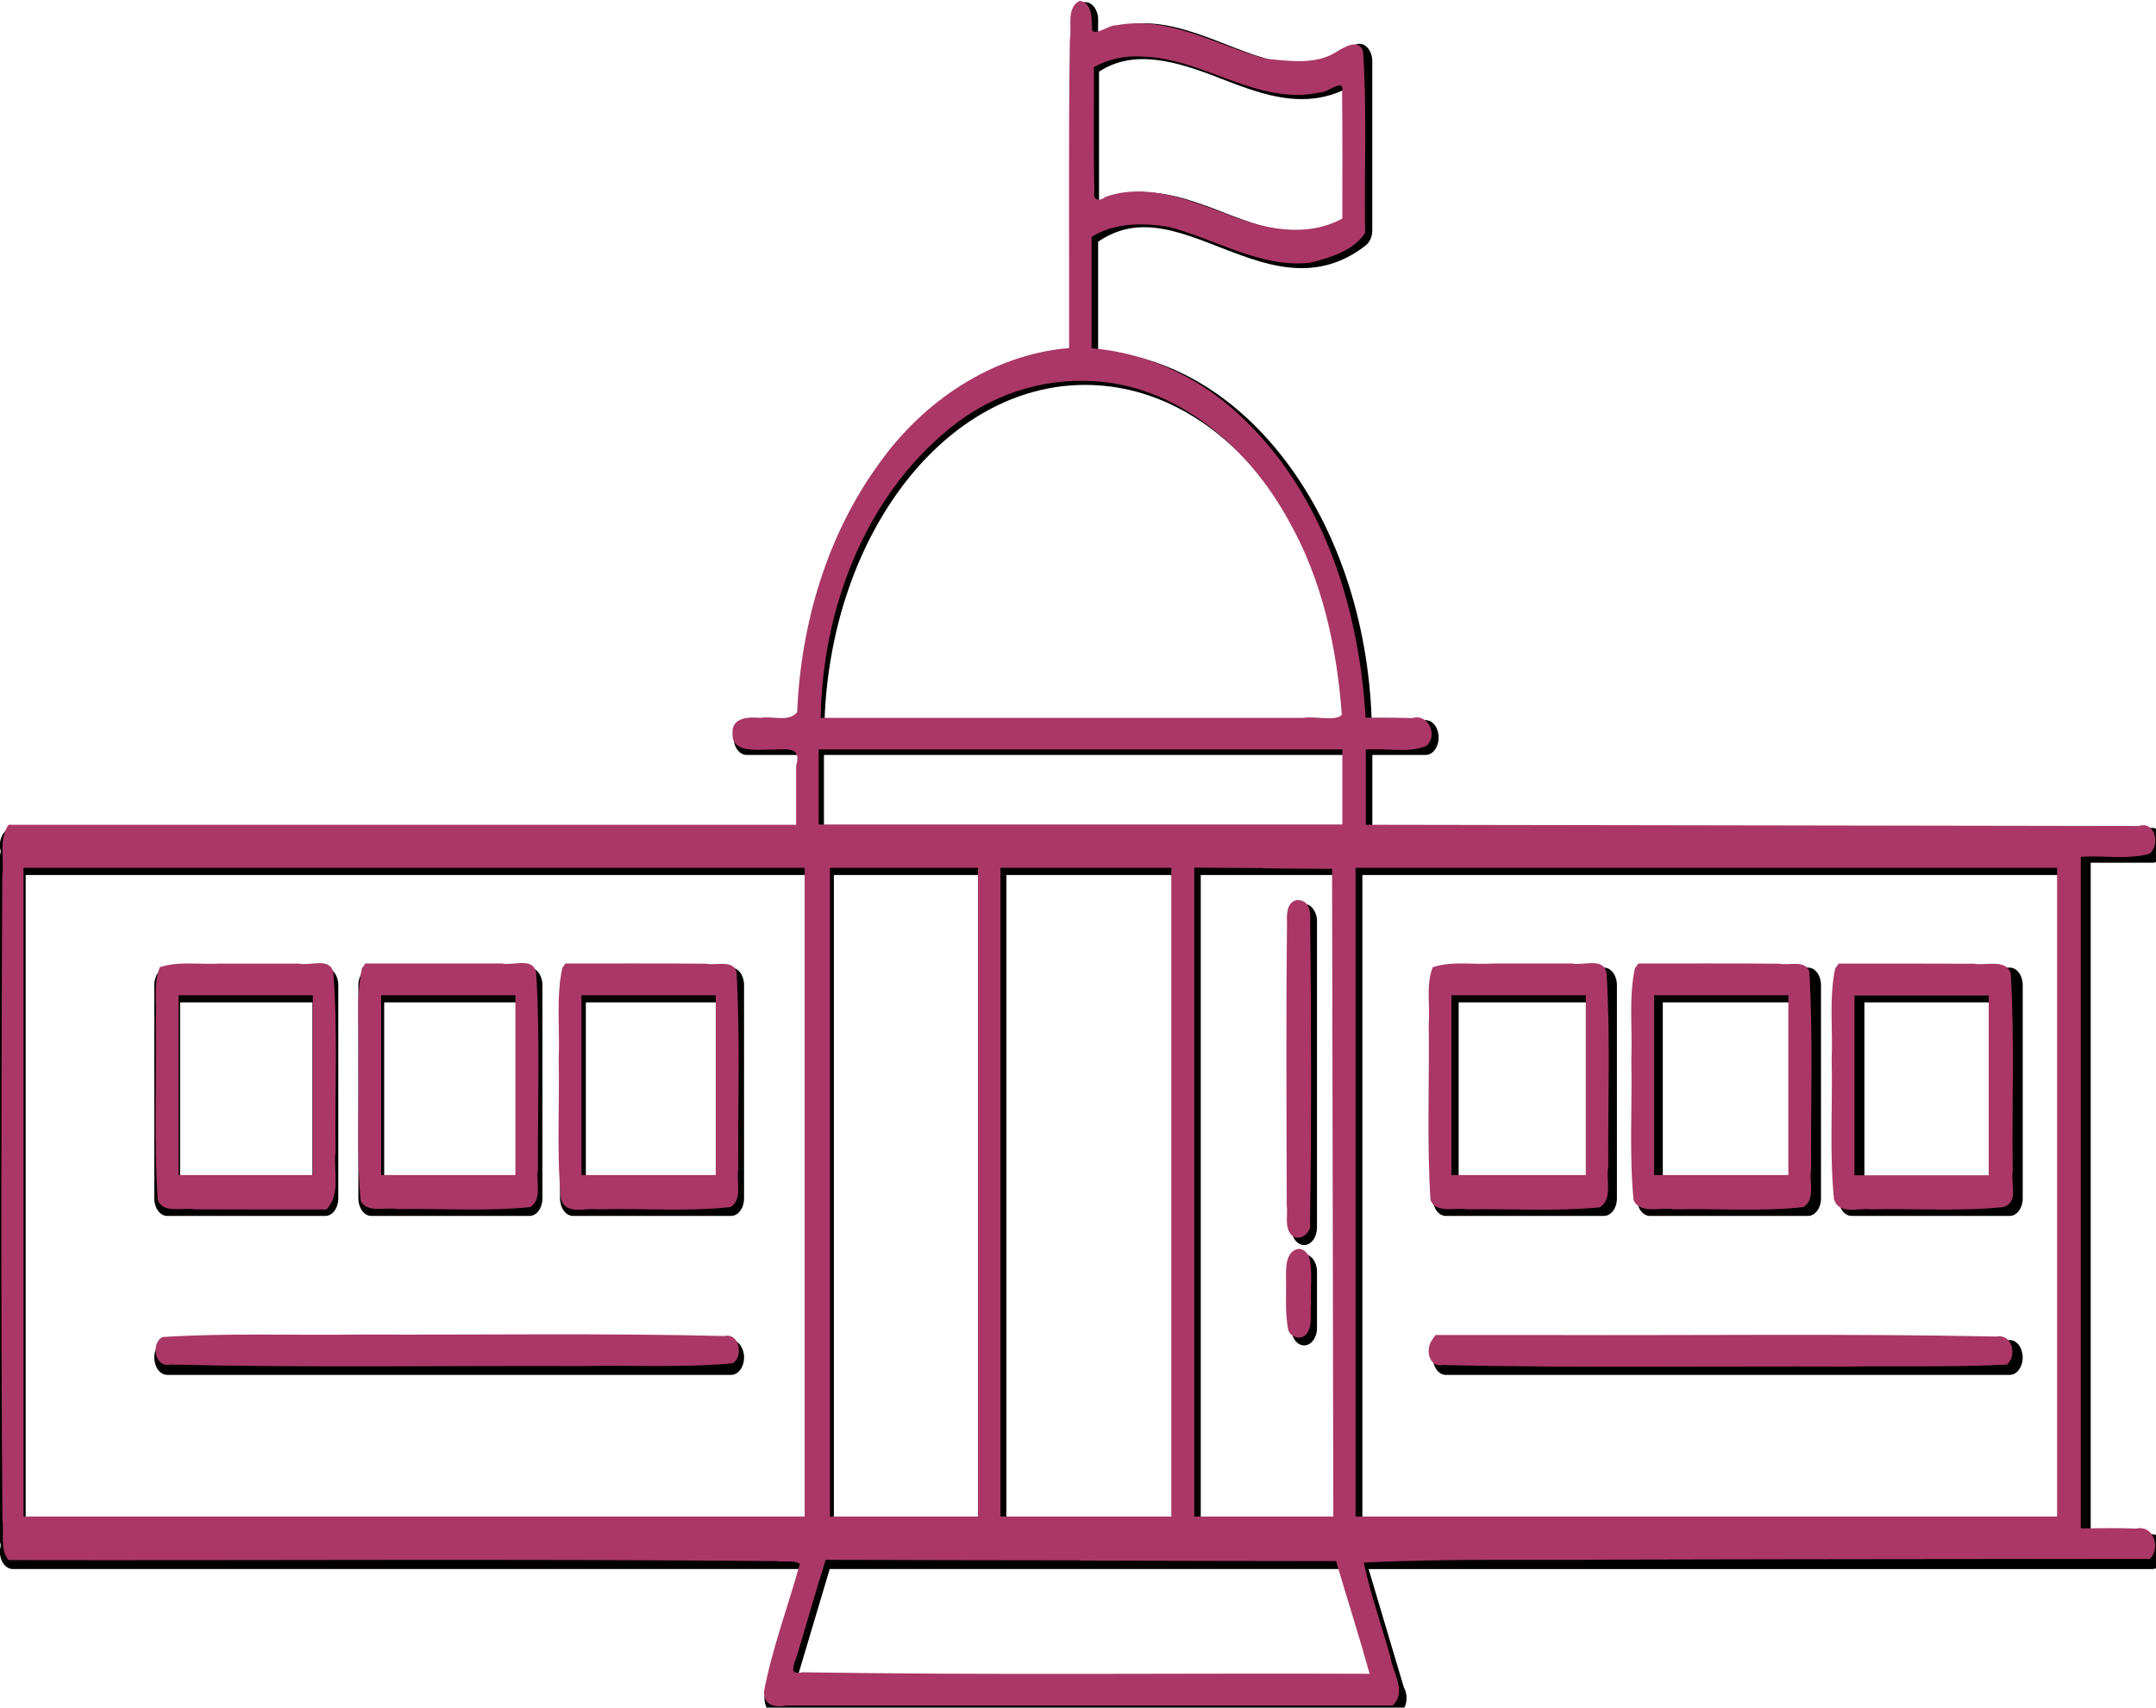 <?xml version="1.0" encoding="UTF-8" standalone="no"?>
<!-- Uploaded to: SVG Repo, www.svgrepo.com, Generator: SVG Repo Mixer Tools -->

<svg
   fill="#000000"
   version="1.1"
   id="Capa_1"
   width="82.048"
   height="65"
   viewBox="0 0 8.609 6.82"
   xml:space="preserve"
   xmlns="http://www.w3.org/2000/svg"
   xmlns:svg="http://www.w3.org/2000/svg"><defs
   id="defs12" />
<g
   id="g12"
   transform="matrix(0.103,0,0,0.139,-5.0000004e-4,-2.404)">
	<g
   id="g11">
		<path
   d="m 0.5,62.378 h 30.592 l -1.414,3.521 c -0.063,0.152 -0.043,0.33 0.05,0.467 0.094,0.14 0.248,0.222 0.414,0.222 h 23.87 c 0.006,0 0.013,0 0.021,0 0.274,0 0.5,-0.226 0.5,-0.5 0,-0.115 -0.039,-0.222 -0.104,-0.308 l -1.367,-3.401 h 30.383 c 0.275,0 0.5,-0.226 0.5,-0.5 0,-0.275 -0.225,-0.5 -0.5,-0.5 H 81.056 V 42.084 h 2.389 c 0.275,0 0.5,-0.225 0.5,-0.5 0,-0.276 -0.225,-0.5 -0.5,-0.5 H 53.207 v -2.098 h 2.07 c 0.275,0 0.5,-0.224 0.5,-0.5 0,-0.276 -0.225,-0.5 -0.5,-0.5 H 53.181 C 52.925,32.248 48.314,27.636 42.576,27.379 v -3.141 c 0.547,-0.274 1.127,-0.416 1.773,-0.416 0.949,0 1.906,0.276 2.92,0.569 1.035,0.299 2.106,0.608 3.197,0.608 0.912,0 1.727,-0.214 2.489,-0.656 0.152,-0.089 0.25,-0.254 0.25,-0.433 v -4.858 c 0,-0.179 -0.098,-0.344 -0.25,-0.433 -0.155,-0.089 -0.348,-0.089 -0.5,0 -0.608,0.352 -1.262,0.522 -1.989,0.522 -0.949,0 -1.906,-0.276 -2.92,-0.569 -1.035,-0.299 -2.105,-0.608 -3.197,-0.608 -0.635,0 -1.219,0.111 -1.773,0.323 v -0.431 c 0,-0.276 -0.225,-0.5 -0.5,-0.5 -0.276,0 -0.5,0.224 -0.5,0.5 v 9.523 C 35.839,27.636 31.225,32.247 30.97,37.986 h -2.024 c -0.275,0 -0.5,0.224 -0.5,0.5 0,0.276 0.225,0.5 0.5,0.5 h 2 v 2.098 H 0.5 c -0.276,0 -0.5,0.224 -0.5,0.5 0,0.062 0.015,0.121 0.035,0.178 C 0.014,41.819 0,41.875 0,41.94 V 61.526 C 0,61.59 0.015,61.647 0.035,61.702 0.014,61.761 0,61.817 0,61.882 c 0,0.275 0.224,0.496 0.5,0.496 z M 42.612,19.353 c 1.344,-0.654 2.973,-0.308 4.659,0.181 1.037,0.299 2.107,0.608 3.199,0.608 0.619,0 1.191,-0.099 1.736,-0.302 v 3.771 c -1.342,0.654 -2.973,0.308 -4.658,-0.181 -1.035,-0.299 -2.106,-0.608 -3.197,-0.608 -0.621,0 -1.194,0.099 -1.739,0.302 z m 9.595,19.634 v 2.098 H 46.055 38.522 31.947 V 38.987 Z M 32.332,61.025 V 42.437 h 5.688 v 18.587 z m 6.689,0 V 42.437 h 6.534 V 61.024 Z M 31.332,42.437 V 61.024 H 1 V 42.437 Z M 46.555,61.025 V 42.437 h 5.267 V 61.024 Z M 52.821,42.437 H 80.054 V 61.024 H 52.821 Z M 30.882,65.584 32.17,62.378 h 6.351 7.534 5.929 l 1.288,3.206 z m 11.194,-37.23 c 5.418,0 9.844,4.278 10.105,9.632 H 31.97 c 0.264,-5.353 4.689,-9.632 10.106,-9.632 z"
   id="path1" />
		<path
   d="m 56.053,52.232 h 6.135 c 0.275,0 0.5,-0.225 0.5,-0.5 v -6.135 c 0,-0.274 -0.225,-0.5 -0.5,-0.5 h -6.135 c -0.274,0 -0.5,0.226 -0.5,0.5 v 6.135 c 0,0.275 0.223,0.5 0.5,0.5 z m 0.5,-6.135 h 5.135 v 5.135 h -5.135 z"
   id="path2" />
		<path
   d="M 63.967,52.232 H 70.1 c 0.273,0 0.5,-0.225 0.5,-0.5 v -6.135 c 0,-0.274 -0.227,-0.5 -0.5,-0.5 h -6.133 c -0.276,0 -0.5,0.226 -0.5,0.5 v 6.135 c 0,0.275 0.223,0.5 0.5,0.5 z m 0.5,-6.135 H 69.6 v 5.135 h -5.133 z"
   id="path3" />
		<path
   d="m 77.92,45.097 h -6.137 c -0.273,0 -0.5,0.226 -0.5,0.5 v 6.135 c 0,0.275 0.227,0.5 0.5,0.5 h 6.137 c 0.273,0 0.5,-0.225 0.5,-0.5 v -6.135 c 0,-0.274 -0.224,-0.5 -0.5,-0.5 z m -0.5,6.135 h -5.137 v -5.135 h 5.137 z"
   id="path4" />
		<path
   d="M 77.92,55.8 H 56.053 c -0.274,0 -0.5,0.225 -0.5,0.5 0,0.274 0.226,0.5 0.5,0.5 H 77.92 c 0.273,0 0.5,-0.226 0.5,-0.5 0,-0.275 -0.224,-0.5 -0.5,-0.5 z"
   id="path5" />
		<path
   d="m 6.486,52.232 h 6.133 c 0.275,0 0.5,-0.225 0.5,-0.5 v -6.135 c 0,-0.274 -0.225,-0.5 -0.5,-0.5 H 6.486 c -0.275,0 -0.5,0.226 -0.5,0.5 v 6.135 c 0,0.275 0.223,0.5 0.5,0.5 z m 0.5,-6.135 h 5.133 v 5.135 H 6.986 Z"
   id="path6" />
		<path
   d="m 14.398,52.232 h 6.135 c 0.275,0 0.5,-0.225 0.5,-0.5 v -6.135 c 0,-0.274 -0.225,-0.5 -0.5,-0.5 h -6.135 c -0.274,0 -0.5,0.226 -0.5,0.5 v 6.135 c 0,0.275 0.223,0.5 0.5,0.5 z m 0.5,-6.135 h 5.135 v 5.135 h -5.135 z"
   id="path7" />
		<path
   d="m 22.217,52.232 h 6.133 c 0.276,0 0.5,-0.225 0.5,-0.5 v -6.135 c 0,-0.274 -0.224,-0.5 -0.5,-0.5 h -6.133 c -0.275,0 -0.5,0.226 -0.5,0.5 v 6.135 c 0,0.275 0.225,0.5 0.5,0.5 z m 0.5,-6.135 h 5.133 v 5.135 h -5.133 z"
   id="path8" />
		<path
   d="m 6.486,56.8 h 21.865 c 0.276,0 0.5,-0.226 0.5,-0.5 0,-0.275 -0.224,-0.5 -0.5,-0.5 H 6.486 c -0.275,0 -0.5,0.225 -0.5,0.5 0,0.275 0.223,0.5 0.5,0.5 z"
   id="path9" />
		<path
   d="m 50.561,43.267 c -0.274,0 -0.5,0.226 -0.5,0.5 v 8.802 c 0,0.274 0.226,0.5 0.5,0.5 0.277,0 0.5,-0.226 0.5,-0.5 v -8.802 c 0,-0.276 -0.223,-0.5 -0.5,-0.5 z"
   id="path10" />
		<path
   d="m 50.561,53.334 c -0.274,0 -0.5,0.224 -0.5,0.5 v 1.619 c 0,0.277 0.226,0.5 0.5,0.5 0.277,0 0.5,-0.223 0.5,-0.5 v -1.619 c 0,-0.276 -0.223,-0.5 -0.5,-0.5 z"
   id="path11" />
	</g>
</g>
<path
   style="fill:#aa3766;stroke-width:0.009"
   d="m 4.312,0.003 c -0.056,0.026 -0.031,0.106 -0.04,0.156 -0.006,0.41 -0.002,0.821 -0.003,1.231 -0.309,0.026 -0.584,0.214 -0.76,0.463 -0.208,0.286 -0.311,0.64 -0.326,0.991 -0.032,0.042 -0.1,0.014 -0.146,0.023 -0.045,-0.004 -0.116,-0.003 -0.112,0.061 -0.004,0.079 0.093,0.066 0.145,0.066 0.057,9.444e-4 0.135,-0.02 0.109,0.064 0,0.079 0,0.158 0,0.236 -1.048,0 -2.097,0 -3.145,0 -0.04,0.058 -0.016,0.137 -0.025,0.204 -0.004,0.858 -0.006,1.716 7.9878e-4,2.574 0.007,0.052 -0.011,0.115 0.024,0.159 1.023,0.002 2.045,-0.005 3.068,0.004 0.029,0.005 0.069,-0.005 0.092,0.011 -0.047,0.17 -0.11,0.336 -0.143,0.509 -0.002,0.057 0.044,0.066 0.091,0.057 0.806,0 1.612,0 2.419,0 0.058,-0.055 8.5e-4,-0.131 -0.009,-0.194 -0.034,-0.125 -0.08,-0.252 -0.106,-0.377 0.337,-0.017 0.674,-0.008 1.012,-0.012 0.709,-0.002 1.418,-0.002 2.127,-0.003 0.044,-0.045 0.015,-0.136 -0.055,-0.121 -0.074,-0.003 -0.147,-9.444e-4 -0.221,-0.001 0,-0.894 0,-1.788 0,-2.682 0.091,-0.006 0.186,0.012 0.274,-0.012 0.045,-0.035 0.023,-0.133 -0.043,-0.111 -1.029,-0.002 -2.058,-0.003 -3.086,-0.005 0,-0.1 0,-0.2 0,-0.3 0.08,-0.008 0.168,0.016 0.242,-0.015 0.047,-0.04 0.009,-0.131 -0.056,-0.111 C 5.575,2.866 5.514,2.866 5.453,2.866 5.427,2.434 5.289,1.986 4.971,1.678 4.808,1.516 4.589,1.409 4.359,1.391 c 0,-0.148 0,-0.297 0,-0.445 0.091,-0.057 0.203,-0.057 0.306,-0.04 0.188,0.047 0.367,0.166 0.568,0.143 0.079,-0.02 0.174,-0.049 0.218,-0.119 -0.004,-0.241 0.008,-0.483 -0.008,-0.723 -0.015,-0.057 -0.077,-0.018 -0.108,0.001 -0.083,0.052 -0.187,0.035 -0.279,0.027 C 4.859,0.182 4.668,0.061 4.457,0.101 4.429,0.099 4.38,0.141 4.361,0.122 4.358,0.081 4.366,0.013 4.312,0.003 Z m 0.251,0.223 c 0.244,0.006 0.458,0.198 0.708,0.143 0.03,0.003 0.101,-0.064 0.088,-3.1479e-4 0.002,0.168 9.968e-4,0.336 0.001,0.504 C 5.216,0.951 5.047,0.915 4.904,0.857 4.749,0.8 4.581,0.728 4.415,0.786 4.389,0.806 4.363,0.801 4.37,0.764 4.366,0.598 4.369,0.433 4.368,0.268 4.428,0.235 4.494,0.221 4.563,0.226 Z M 4.359,1.522 c 0.343,0.015 0.629,0.267 0.787,0.558 0.134,0.236 0.192,0.506 0.212,0.775 -0.024,0.027 -0.107,0.004 -0.153,0.012 -0.643,0 -1.286,0 -1.928,0 C 3.284,2.433 3.453,1.983 3.797,1.707 3.955,1.579 4.155,1.511 4.359,1.522 Z m -0.045,1.471 c 0.349,0 0.697,0 1.046,0 0,0.1 0,0.2 0,0.3 -0.697,0 -1.394,0 -2.091,0 0,-0.1 0,-0.2 0,-0.3 0.349,0 0.697,0 1.046,0 z m 0.73,0.475 c 0.092,8.395e-4 0.183,0.002 0.275,0.002 0.002,0.862 0.003,1.725 0.005,2.587 -0.185,0 -0.37,0 -0.555,0 0,-0.864 0,-1.728 0,-2.592 0.092,8.395e-4 0.183,0.002 0.275,0.002 z M 1.654,3.466 c 0.52,0 1.04,0 1.559,0 0,0.864 0,1.728 0,2.591 -1.04,0 -2.079,0 -3.119,0 0,-0.864 0,-1.728 0,-2.591 0.52,0 1.04,0 1.559,0 z m 1.955,0 c 0.099,0 0.197,0 0.296,0 0,0.864 0,1.728 0,2.591 -0.197,0 -0.394,0 -0.591,0 0,-0.864 0,-1.728 0,-2.591 0.099,0 0.197,0 0.296,0 z m 0.727,0 c 0.114,0 0.227,0 0.341,0 0,0.864 0,1.728 0,2.591 -0.227,0 -0.455,0 -0.682,0 0,-0.864 0,-1.728 0,-2.591 0.114,0 0.227,0 0.341,0 z m 2.478,0 c 0.467,0 0.934,0 1.4,0 0,0.864 0,1.728 0,2.591 -0.934,0 -1.867,0 -2.801,0 0,-0.864 0,-1.728 0,-2.591 0.467,0 0.934,0 1.4,0 z M 4.316,6.233 c 0.34,7.345e-4 0.679,0.002 1.019,0.002 0.044,0.15 0.092,0.299 0.134,0.45 -0.755,-0.003 -1.51,0.006 -2.265,-0.006 -0.06,0.014 -0.031,-0.035 -0.021,-0.068 0.038,-0.127 0.074,-0.254 0.114,-0.381 0.34,7.346e-4 0.68,0.002 1.019,0.002 z"
   id="path12" /><path
   style="fill:#aa3766;stroke-width:0.009"
   d="m 5.719,5.351 c -0.028,0.036 -0.015,0.112 0.043,0.101 0.536,0.012 1.073,0.004 1.61,0.006 0.214,-0.003 0.43,0.003 0.642,-0.008 0.042,-0.037 0.021,-0.124 -0.043,-0.112 -0.595,-0.012 -1.19,-0.004 -1.786,-0.006 -0.151,0 -0.302,0 -0.453,0 -0.005,0.007 -0.009,0.013 -0.014,0.02 z"
   id="path13" /><path
   style="fill:#aa3766;stroke-width:0.009"
   d="m 1.44,5.33 c -0.263,0.004 -0.527,-0.007 -0.79,0.01 -0.048,0.02 -0.034,0.125 0.03,0.11 0.548,0.013 1.096,0.004 1.643,0.006 0.201,-0.004 0.403,0.007 0.603,-0.011 0.043,-0.026 0.028,-0.123 -0.034,-0.109 -0.484,-0.012 -0.968,-0.004 -1.452,-0.006 z"
   id="path14" /><path
   style="fill:#aa3766;stroke-width:0.009"
   d="m 1.445,3.868 c -0.025,0.119 -0.009,0.245 -0.014,0.367 0.004,0.187 -0.008,0.375 0.009,0.561 0.026,0.051 0.1,0.024 0.146,0.033 0.177,-0.003 0.355,0.01 0.531,-0.008 C 2.167,4.791 2.139,4.718 2.148,4.67 2.147,4.408 2.157,4.146 2.141,3.885 2.129,3.821 2.049,3.858 2.003,3.848 c -0.181,0 -0.362,0 -0.544,0 -0.005,0.007 -0.009,0.013 -0.014,0.02 z m 0.345,0.107 c 0.089,0 0.179,0 0.268,0 0,0.239 0,0.479 0,0.718 -0.179,0 -0.358,0 -0.536,0 0,-0.239 0,-0.479 0,-0.718 0.089,0 0.179,0 0.268,0 z"
   id="path15" /><path
   style="fill:#aa3766;stroke-width:0.009"
   d="m 0.885,3.848 c -0.081,0.006 -0.169,-0.011 -0.247,0.015 -0.028,0.07 -0.01,0.153 -0.016,0.228 0.003,0.234 -0.008,0.469 0.008,0.702 0.022,0.056 0.101,0.028 0.147,0.037 0.175,0.001 0.351,4.197e-4 0.526,6.296e-4 0.06,-0.061 0.027,-0.156 0.037,-0.232 -0.003,-0.239 0.009,-0.479 -0.009,-0.717 -0.016,-0.059 -0.092,-0.023 -0.137,-0.033 -0.103,1.15e-5 -0.206,-4.72e-5 -0.308,8.81e-5 z m 0.096,0.127 c 0.089,0 0.179,0 0.268,0 0,0.239 0,0.479 0,0.718 -0.179,0 -0.358,0 -0.536,0 0,-0.239 0,-0.479 0,-0.718 0.089,0 0.179,0 0.268,0 z"
   id="path16" /><path
   style="fill:#aa3766;stroke-width:0.009"
   d="m 2.245,3.868 c -0.025,0.118 -0.009,0.243 -0.014,0.363 0.004,0.185 -0.009,0.372 0.009,0.557 0.019,0.067 0.096,0.035 0.147,0.042 0.177,-0.005 0.355,0.01 0.53,-0.009 0.05,-0.03 0.022,-0.104 0.031,-0.152 -0.002,-0.262 0.008,-0.525 -0.007,-0.787 -0.013,-0.05 -0.083,-0.025 -0.121,-0.033 -0.187,-0.002 -0.374,-6.296e-4 -0.562,-0.001 -0.005,0.007 -0.009,0.013 -0.014,0.02 z m 0.345,0.107 c 0.089,0 0.179,0 0.268,0 0,0.239 0,0.479 0,0.718 -0.179,0 -0.358,0 -0.536,0 0,-0.239 0,-0.479 0,-0.718 0.089,0 0.179,0 0.268,0 z"
   id="path17" /><path
   style="fill:#aa3766;stroke-width:0.009"
   d="m 5.968,3.848 c -0.081,0.006 -0.169,-0.011 -0.247,0.015 -0.028,0.07 -0.01,0.153 -0.016,0.228 0.003,0.234 -0.008,0.469 0.007,0.702 0.022,0.056 0.101,0.028 0.147,0.037 0.176,-0.003 0.354,0.009 0.529,-0.008 0.053,-0.033 0.024,-0.111 0.034,-0.163 -0.002,-0.258 0.009,-0.517 -0.007,-0.774 -0.013,-0.063 -0.092,-0.027 -0.138,-0.037 -0.103,1.15e-5 -0.206,-4.72e-5 -0.308,8.81e-5 z m 0.096,0.127 c 0.089,0 0.179,0 0.268,0 0,0.239 0,0.479 0,0.718 -0.179,0 -0.358,0 -0.536,0 0,-0.239 0,-0.479 0,-0.718 0.089,0 0.179,0 0.268,0 z"
   id="path18" /><path
   style="fill:#aa3766;stroke-width:0.009"
   d="m 6.528,3.868 c -0.025,0.119 -0.009,0.244 -0.014,0.366 0.004,0.186 -0.009,0.374 0.009,0.56 0.028,0.057 0.11,0.026 0.161,0.036 0.172,-0.004 0.346,0.01 0.517,-0.009 0.05,-0.03 0.022,-0.104 0.031,-0.152 -0.002,-0.262 0.008,-0.525 -0.007,-0.787 -0.013,-0.05 -0.083,-0.025 -0.121,-0.033 -0.187,-0.002 -0.374,-6.296e-4 -0.562,-0.001 -0.005,0.007 -0.009,0.013 -0.014,0.02 z m 0.345,0.107 c 0.089,0 0.179,0 0.268,0 0,0.239 0,0.479 0,0.718 -0.179,0 -0.358,0 -0.536,0 0,-0.239 0,-0.479 0,-0.718 0.089,0 0.179,0 0.268,0 z"
   id="path19" /><path
   style="fill:#aa3766;stroke-width:0.009"
   d="m 7.328,3.868 c -0.025,0.118 -0.009,0.243 -0.014,0.363 0.004,0.185 -0.009,0.372 0.009,0.557 0.019,0.067 0.096,0.035 0.147,0.042 0.176,-0.004 0.354,0.009 0.529,-0.009 0.064,-0.019 0.029,-0.095 0.038,-0.144 -0.004,-0.263 0.008,-0.527 -0.008,-0.789 -0.018,-0.06 -0.1,-0.03 -0.145,-0.039 -0.181,-0.001 -0.361,-3.148e-4 -0.542,-5.247e-4 -0.005,0.007 -0.009,0.013 -0.014,0.02 z M 7.673,3.976 c 0.089,0 0.179,0 0.268,0 0,0.239 0,0.479 0,0.718 -0.179,0 -0.358,0 -0.536,0 0,-0.239 0,-0.479 0,-0.718 0.089,0 0.179,0 0.268,0 z"
   id="path20" /><path
   style="fill:#aa3766;stroke-width:0.005"
   d="m 5.183,3.594 c -0.041,0.004 -0.046,0.05 -0.044,0.083 -0.004,0.379 -0.002,0.758 -9.129e-4,1.137 0.005,0.037 -0.009,0.082 0.015,0.114 0.028,0.038 0.086,-0.001 0.078,-0.042 0.006,-0.403 0.005,-0.806 5.981e-4,-1.209 0.003,-0.035 -0.004,-0.081 -0.048,-0.082 z"
   id="path21" /><path
   style="fill:#aa3766;stroke-width:0.005"
   d="m 5.184,4.988 c -0.049,0.01 -0.049,0.07 -0.049,0.11 0.002,0.071 -0.005,0.144 0.009,0.214 0.011,0.032 0.055,0.042 0.075,0.013 0.024,-0.035 0.011,-0.081 0.016,-0.121 -0.003,-0.061 0.007,-0.123 -0.007,-0.182 -0.007,-0.017 -0.022,-0.035 -0.043,-0.034 z"
   id="path22" /></svg>
